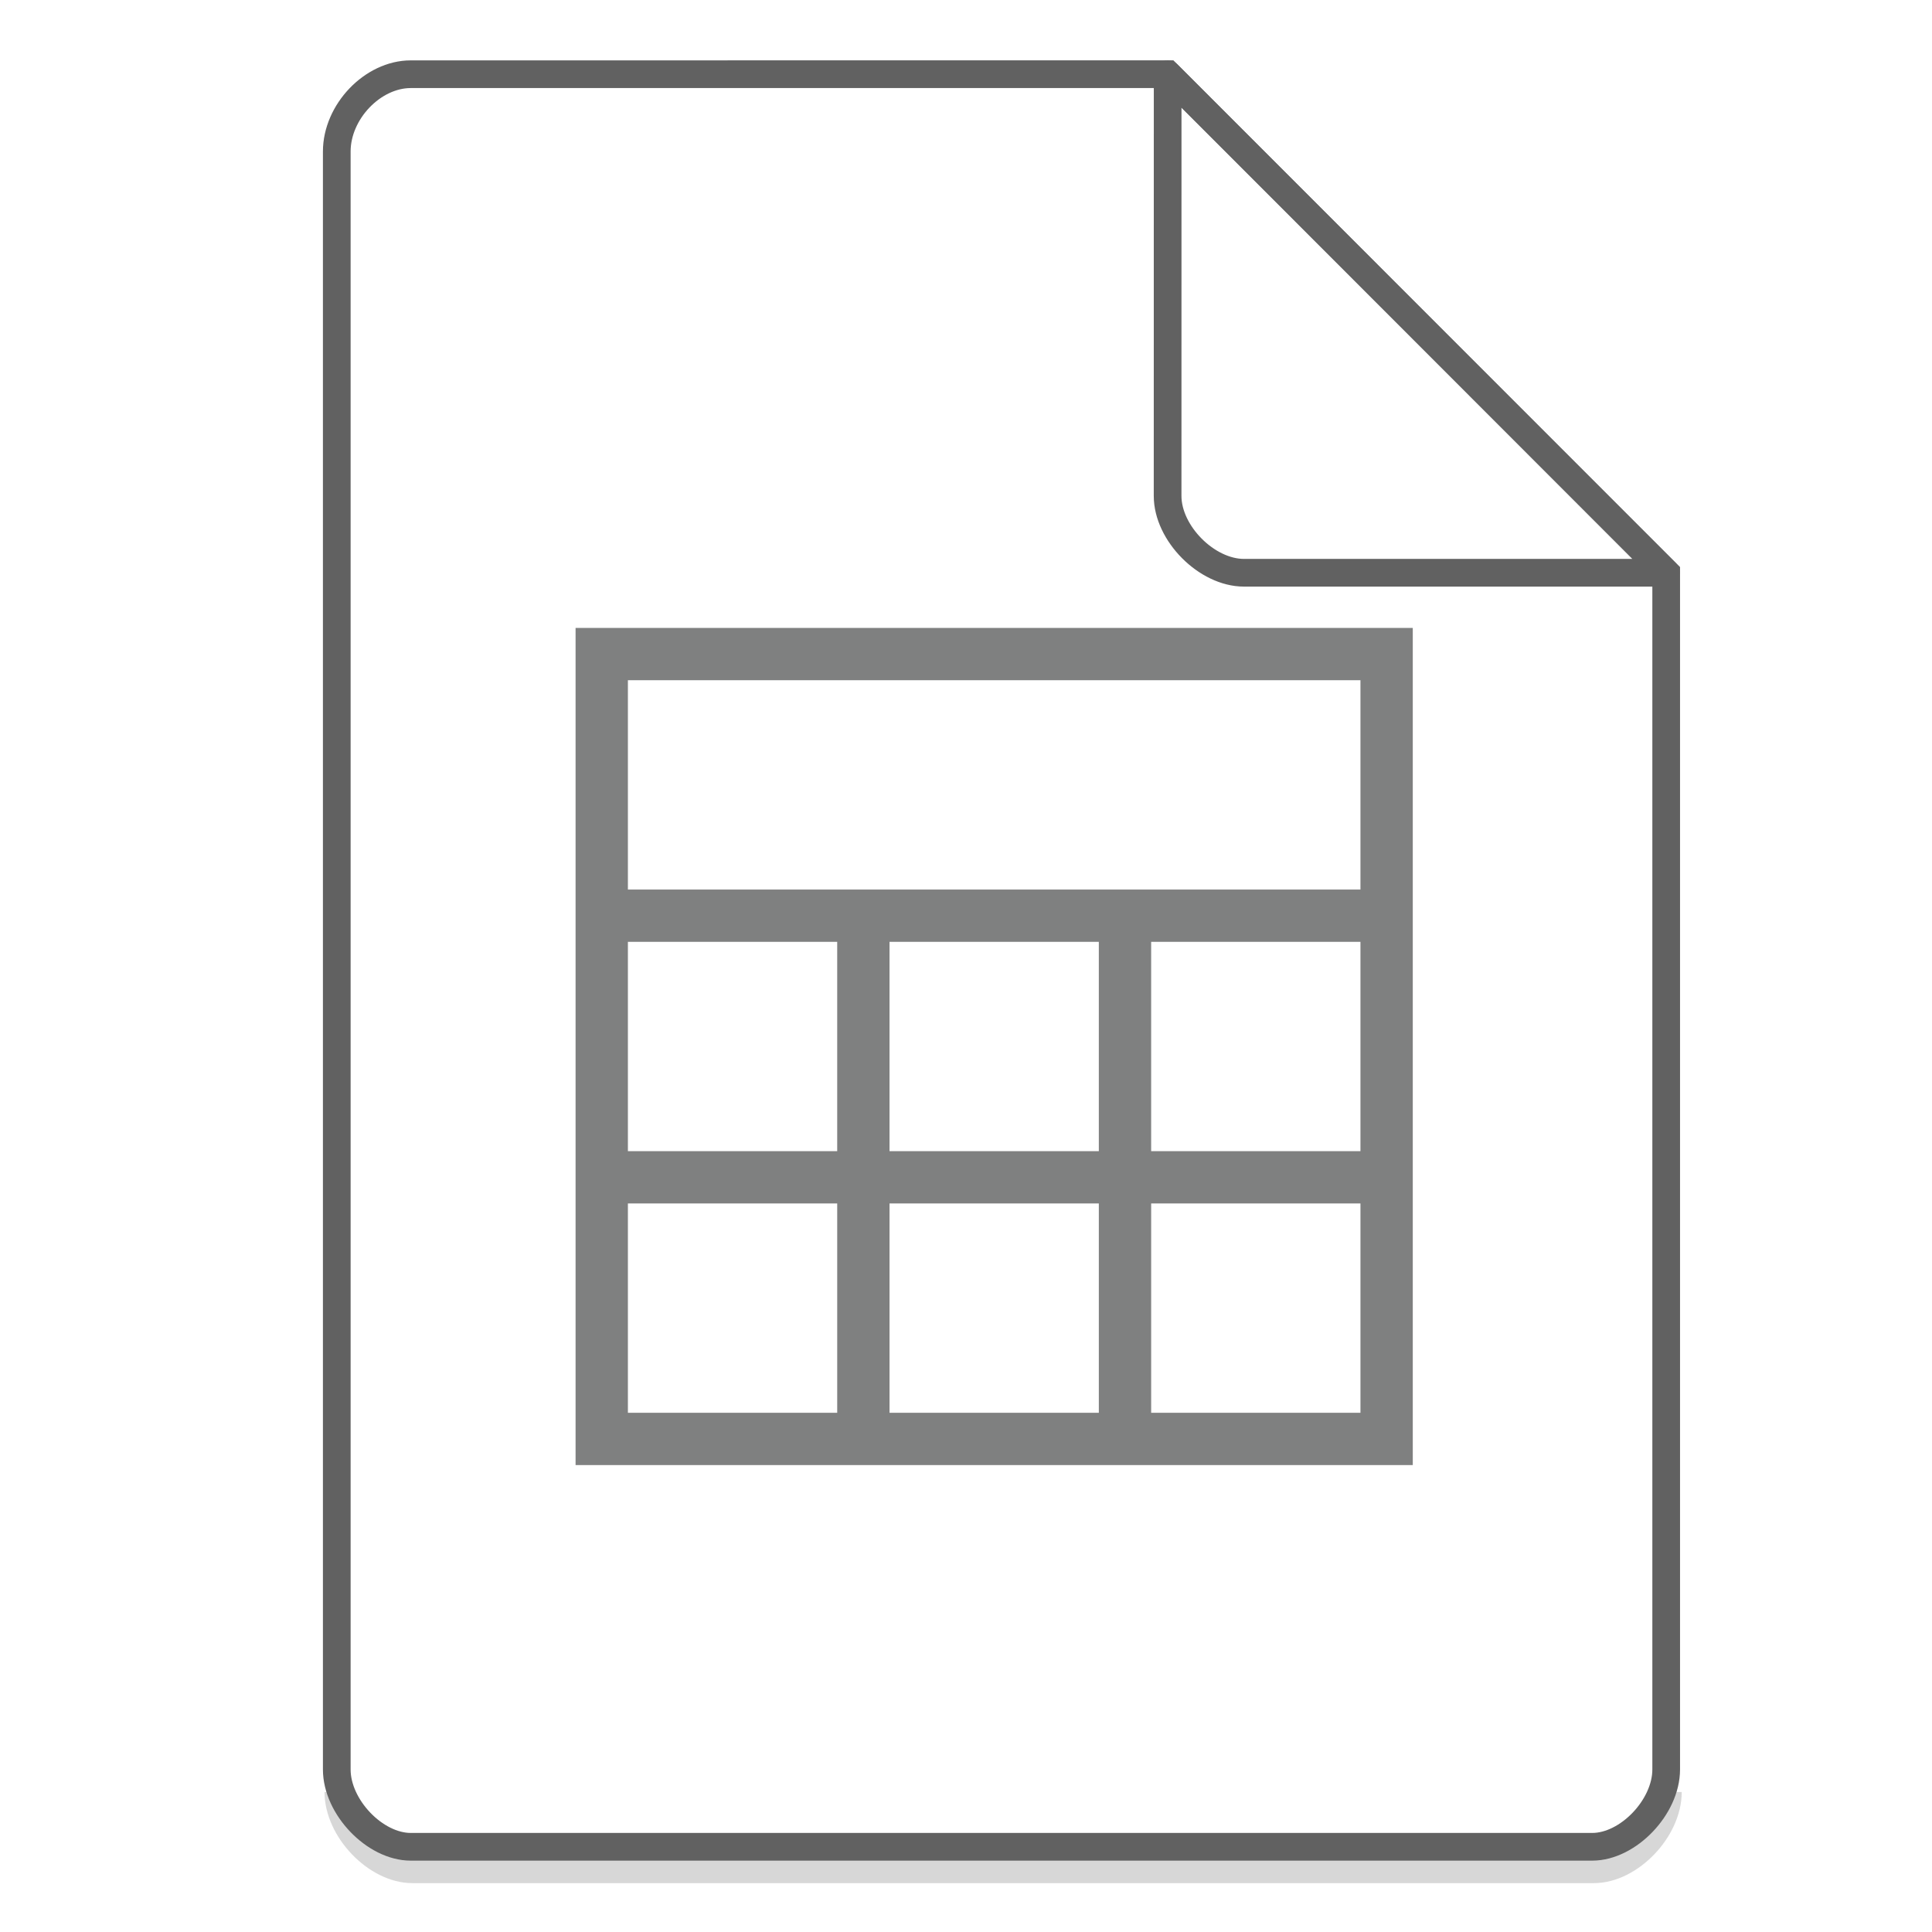 <svg xmlns="http://www.w3.org/2000/svg" width="48" height="48"><path d="M8.407 44.522c0 .932.947 1.92 1.84 1.92h29.351c.893 0 1.84-.988 1.84-1.92" fill="none" stroke="#616161" opacity=".25" stroke-width=".688"/><path d="M14.3 15.6v20.8h20.8V15.6H14.3zm1.3 1.3h18.2v5.2H15.6v-5.2zm0 6.5h5.2v5.2h-5.2v-5.2zm6.5 0h5.2v5.2h-5.2v-5.2zm6.5 0h5.2v5.2h-5.2v-5.2zm-13 6.5h5.2v5.2h-5.2v-5.2zm6.5 0h5.2v5.2h-5.2v-5.2zm6.5 0h5.2v5.2h-5.2v-5.2z" fill="#7F8080"/><g fill="none" stroke="#616161" stroke-width=".688"><path d="M8.367 43.963c0 .933.946 1.92 1.838 1.92h29.353c.892 0 1.838-.987 1.838-1.92m0 0V14.23L29.01 1.843l-18.805.001c-.946 0-1.838.933-1.838 1.92v40.2"/><path d="M29.01 1.844L41.385 14.23H30.907c-.927 0-1.898-.981-1.898-1.908zm0 0" stroke-linecap="round" stroke-linejoin="round"/></g></svg>